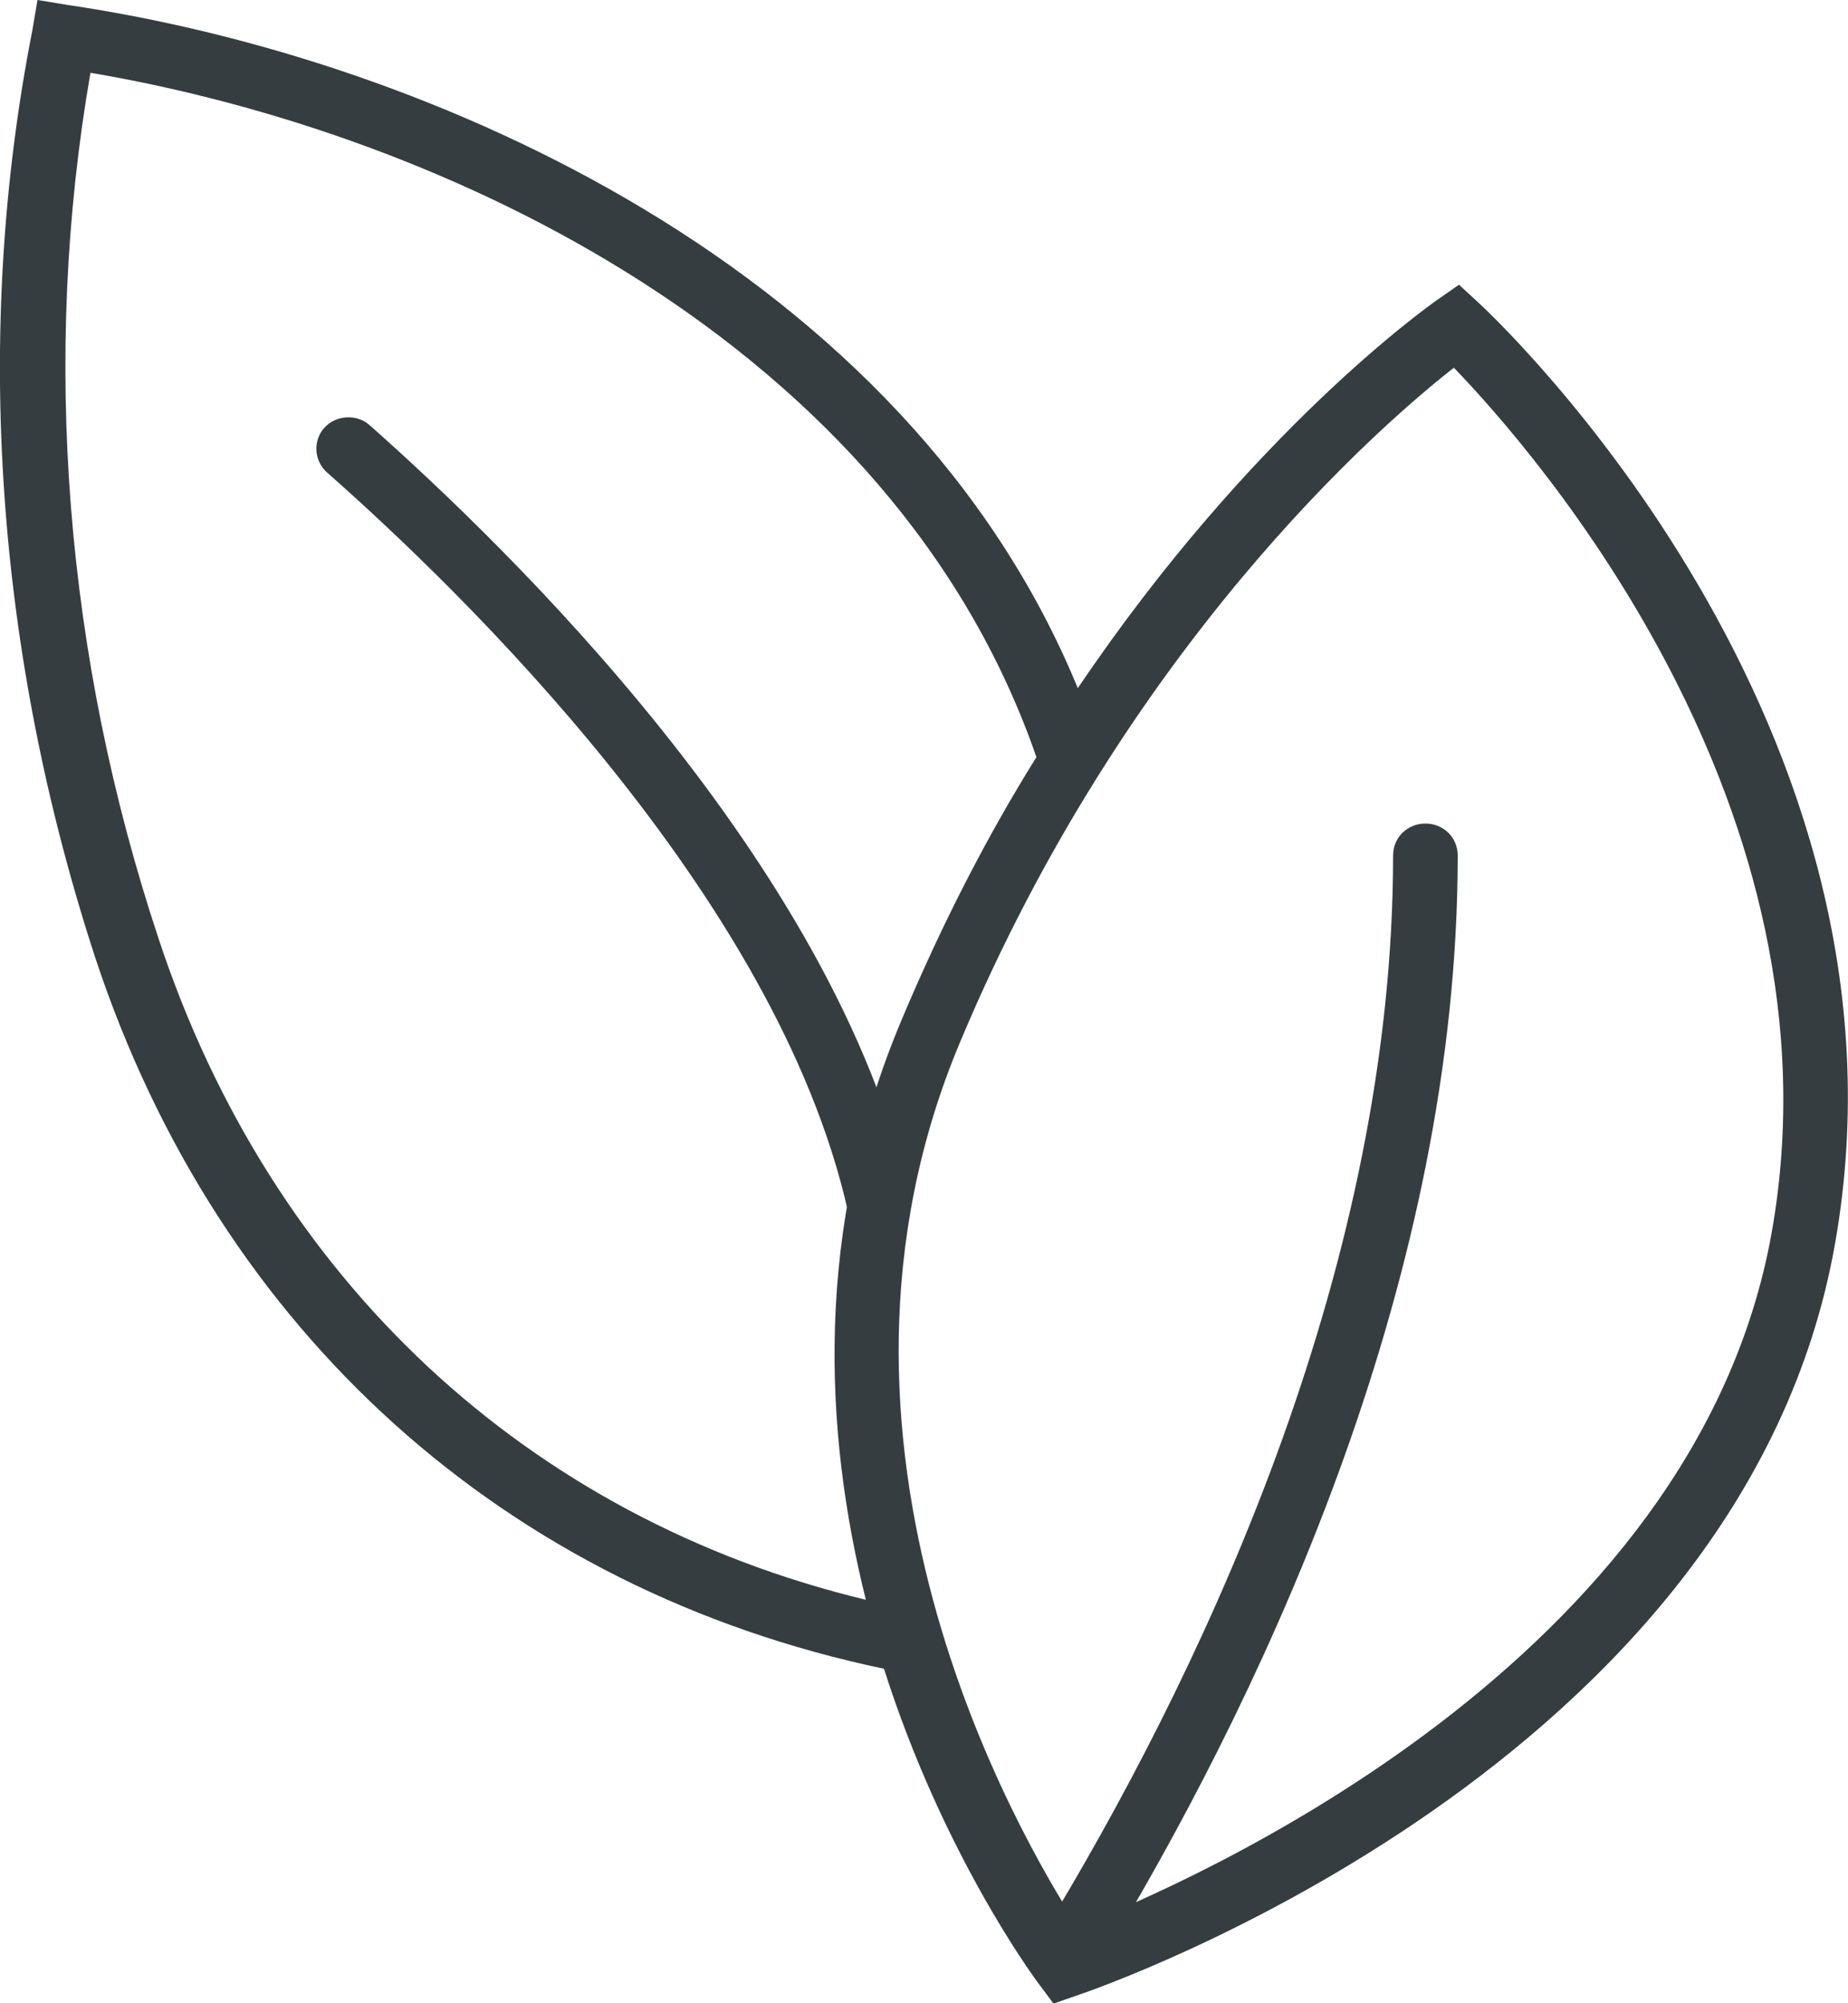 <svg xmlns="http://www.w3.org/2000/svg" fill="none" viewBox="0 0 36 39" height="39" width="36">
<g clip-path="url(#clip0_458_105)">
<path fill="#363D40" d="M20.517 39L20.24 38.627C20.089 38.428 18.352 36.042 17.22 32.488C9.868 30.947 4.28 25.95 1.863 18.667C-0.076 12.751 -0.529 6.488 0.629 0.597L0.73 0L1.334 0.099C8.408 1.143 17.647 5.245 20.996 13.398C24.369 8.402 27.818 5.966 27.994 5.841L28.422 5.543L28.8 5.891C29.152 6.214 37.535 14.094 35.748 24.21C33.961 34.352 21.499 38.677 20.971 38.851L20.543 39H20.517ZM28.322 7.159C26.861 8.302 21.927 12.602 18.705 20.283C15.407 28.113 19.838 35.719 20.996 37.509C23.211 36.639 33.029 32.363 34.515 23.987C35.975 15.734 29.908 8.799 28.322 7.159ZM1.762 1.417C0.805 6.935 1.259 12.776 3.096 18.294C5.287 24.906 10.271 29.555 16.867 31.145C16.061 27.914 15.835 23.937 17.572 19.836C18.378 17.922 19.259 16.231 20.19 14.74C17.396 6.686 8.66 2.585 1.762 1.417Z"></path>
<path fill="#363D40" d="M21.147 38.105C21.147 38.105 20.92 38.08 20.819 38.031C20.517 37.857 20.416 37.484 20.593 37.186C23.589 32.165 27.138 24.534 27.138 16.654C27.138 16.306 27.415 16.033 27.768 16.033C28.12 16.033 28.397 16.306 28.397 16.654C28.397 24.807 24.747 32.662 21.675 37.807C21.549 38.006 21.348 38.105 21.121 38.105H21.147ZM17.119 24.061C16.842 24.061 16.565 23.863 16.514 23.564C15.13 17.425 8.962 11.484 6.369 9.197C6.117 8.973 6.092 8.576 6.319 8.327C6.545 8.079 6.948 8.054 7.2 8.277C9.868 10.639 16.263 16.803 17.723 23.291C17.798 23.614 17.597 23.962 17.244 24.037C17.194 24.037 17.144 24.037 17.119 24.037V24.061Z"></path>
</g>
<defs>
<clipPath id="clip0_458_105">
<rect fill="white" height="39" width="36"></rect>
</clipPath>
</defs>
</svg>
